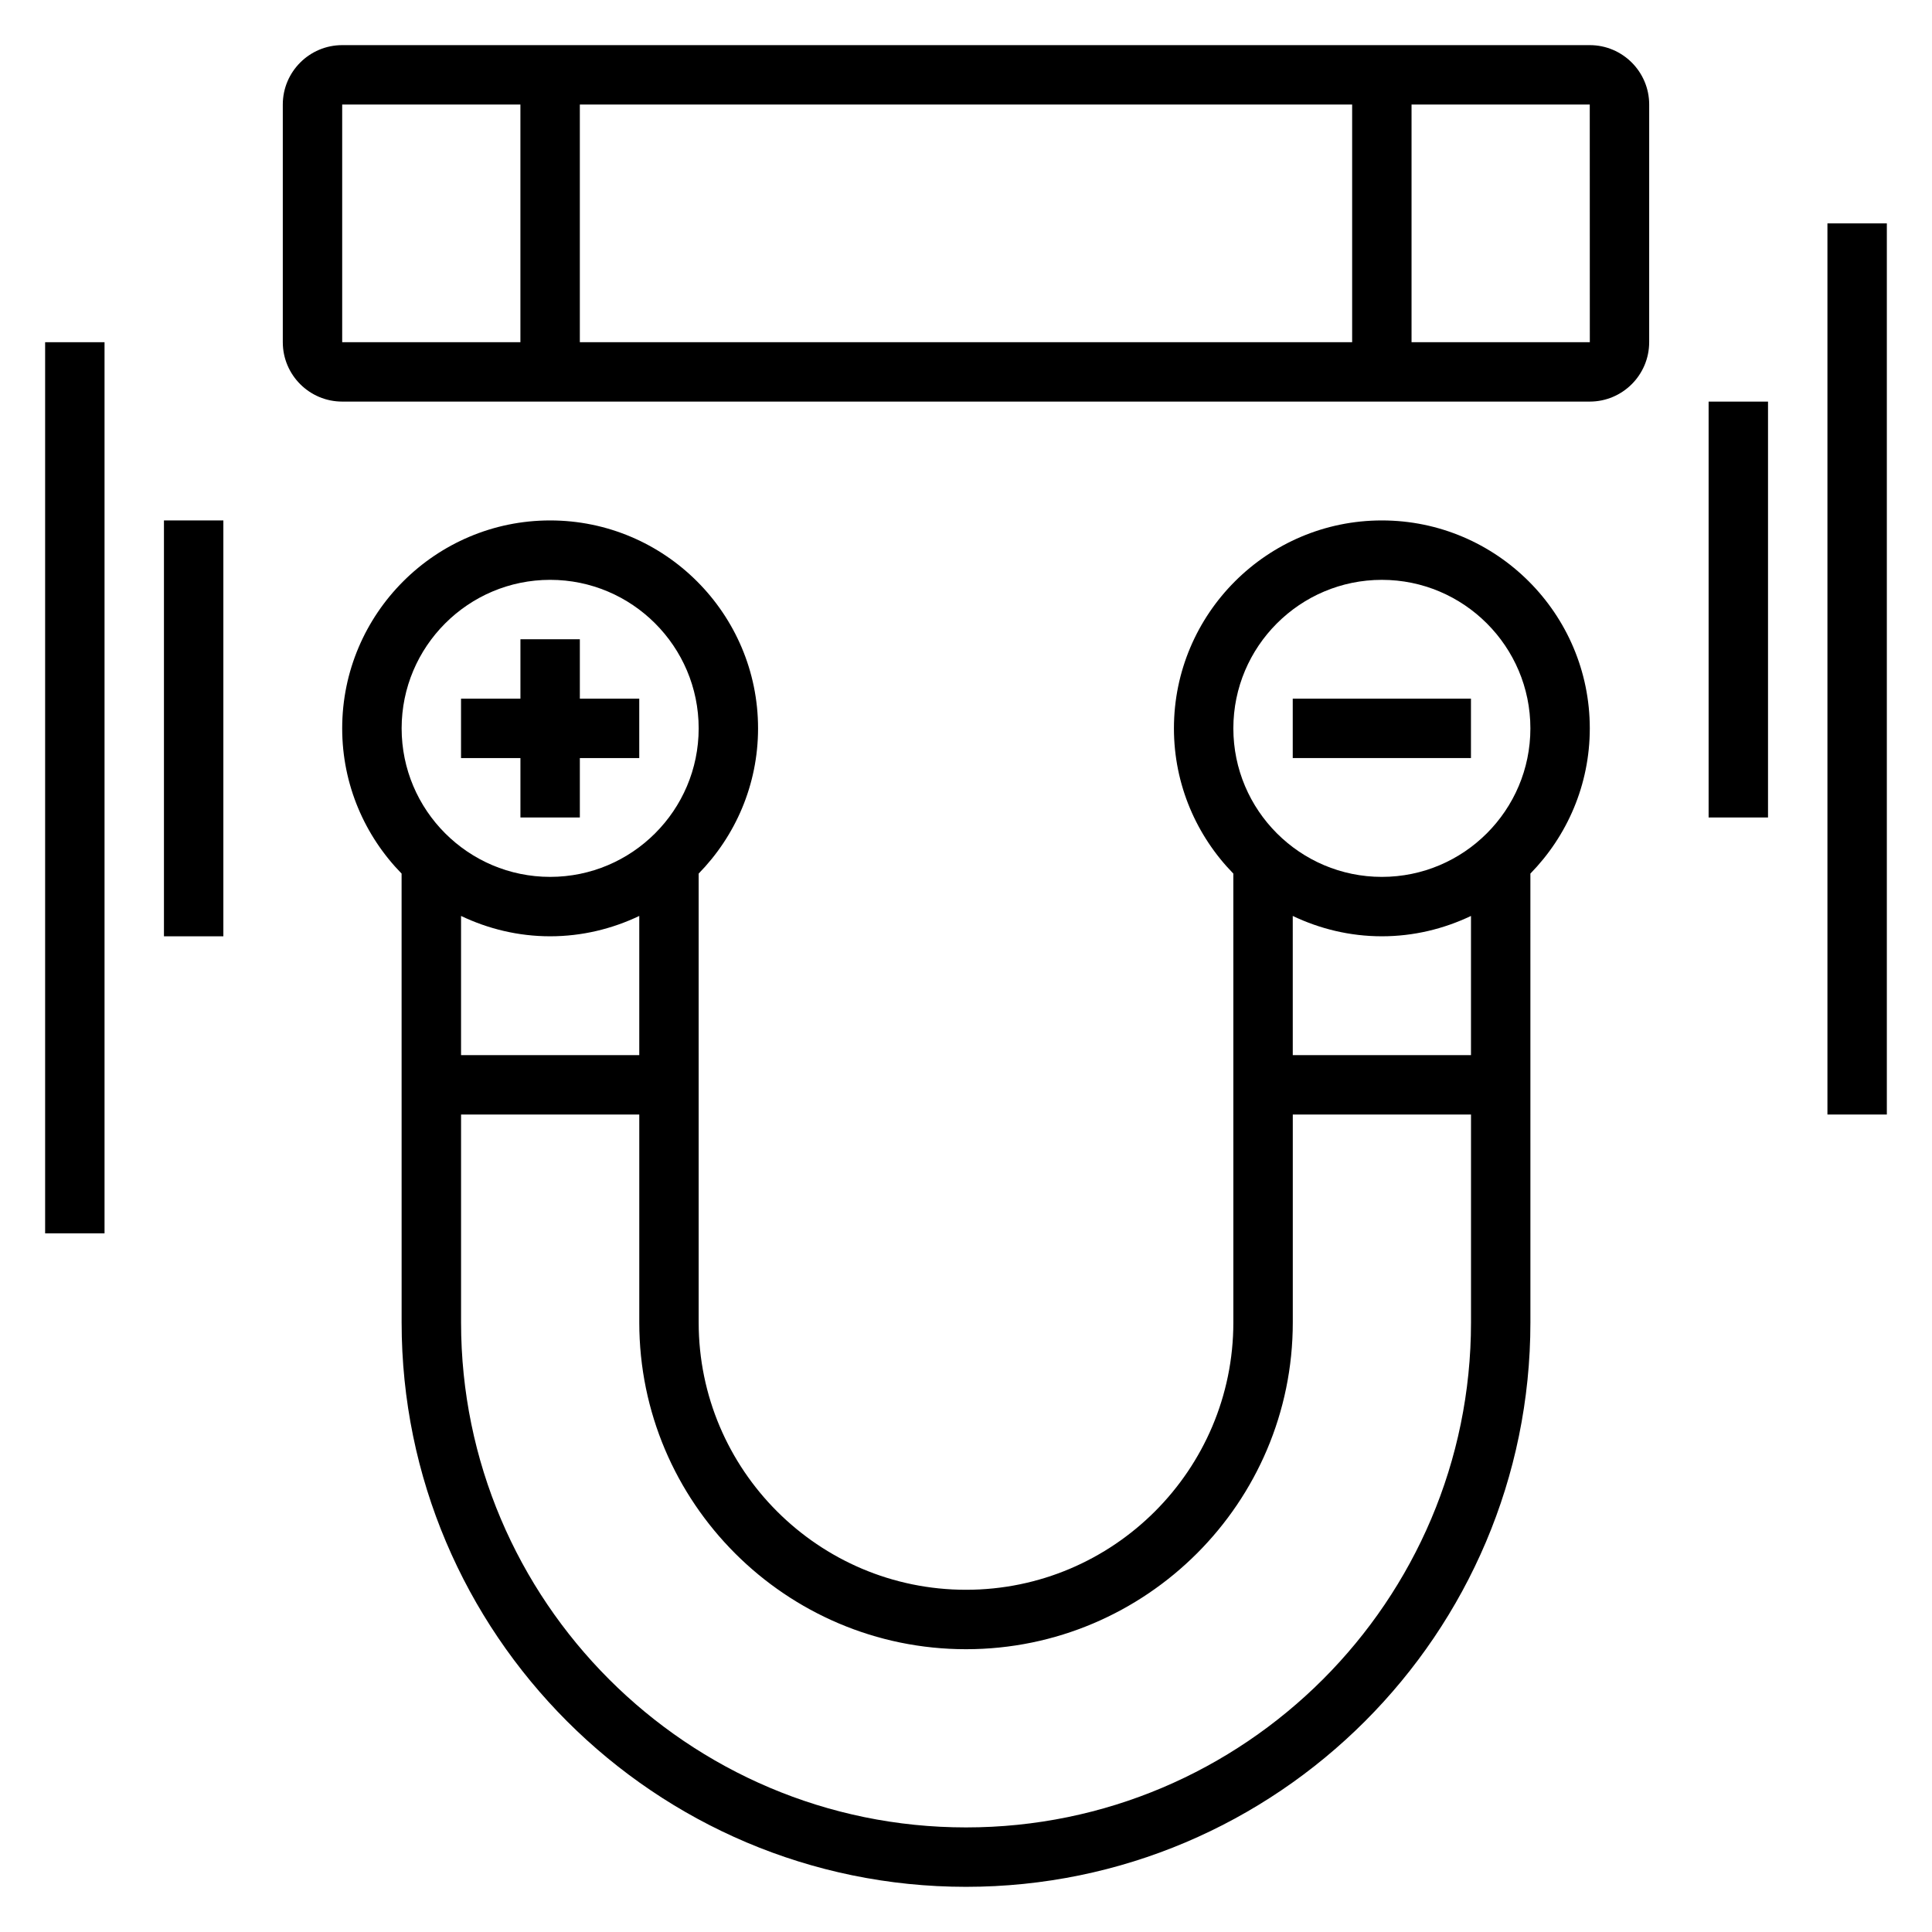 <?xml version="1.0" encoding="UTF-8"?>
<!-- Uploaded to: SVG Repo, www.svgrepo.com, Generator: SVG Repo Mixer Tools -->
<svg fill="#000000" width="800px" height="800px" version="1.1" viewBox="144 144 512 512" xmlns="http://www.w3.org/2000/svg">
 <g>
  <path d="m281.92 360.64h15.746v-15.742h15.742v-15.746h-15.742v-15.742h-15.746v15.742h-15.742v15.746h15.742z"/>
  <path d="m486.59 329.15h47.23v15.742h-47.23z"/>
  <path d="m510.21 281.92c-30.379 0-55.105 24.727-55.105 55.105 0 14.973 6.023 28.543 15.742 38.484l0.004 118.95c0 39.07-31.781 70.848-70.848 70.848-39.07 0-70.848-31.781-70.848-70.848l-0.004-118.95c9.723-9.941 15.742-23.523 15.742-38.484 0-30.379-24.727-55.105-55.105-55.105s-55.105 24.727-55.105 55.105c0 14.973 6.023 28.543 15.742 38.484l0.008 118.95c0 82.477 67.094 149.57 149.57 149.57s149.57-67.094 149.57-149.57l-0.004-118.95c9.723-9.941 15.742-23.523 15.742-38.484 0.004-30.379-24.723-55.105-55.102-55.105zm0 15.746c21.703 0 39.359 17.656 39.359 39.359 0 21.703-17.656 39.359-39.359 39.359s-39.359-17.656-39.359-39.359c0-21.703 17.656-39.359 39.359-39.359zm-23.617 89.07c7.172 3.418 15.164 5.391 23.617 5.391s16.445-1.977 23.617-5.391v36.879h-47.23zm-173.18 36.879h-47.23v-36.879c7.168 3.418 15.16 5.391 23.613 5.391 8.453 0 16.445-1.977 23.617-5.391zm-23.617-125.95c21.703 0 39.359 17.656 39.359 39.359 0 21.703-17.656 39.359-39.359 39.359-21.703 0-39.359-17.656-39.359-39.359 0-21.703 17.656-39.359 39.359-39.359zm110.21 330.62c-73.793 0-133.82-60.031-133.82-133.82v-55.105h47.23v55.105c0 47.742 38.848 86.594 86.594 86.594 47.742 0 86.594-38.848 86.594-86.594v-55.105h47.23v55.105c0 73.789-60.035 133.82-133.82 133.82z"/>
  <path d="m565.31 155.96h-330.62c-8.684 0-15.746 7.062-15.746 15.746v62.977c0 8.684 7.062 15.742 15.742 15.742h330.62c8.684 0 15.742-7.062 15.742-15.742l0.004-62.977c0-8.684-7.062-15.746-15.742-15.746zm-62.977 15.746v62.977h-204.67v-62.977zm-267.65 0h47.23v62.977h-47.23zm283.39 62.977v-62.977h47.23l0.016 62.977z"/>
  <path d="m155.96 234.69h15.742v236.16h-15.742z"/>
  <path d="m187.45 281.92h15.742v110.21h-15.742z"/>
  <path d="m628.29 203.2h15.742v236.16h-15.742z"/>
  <path d="m596.8 250.43h15.742v110.21h-15.742z"/>
 </g>
</svg>